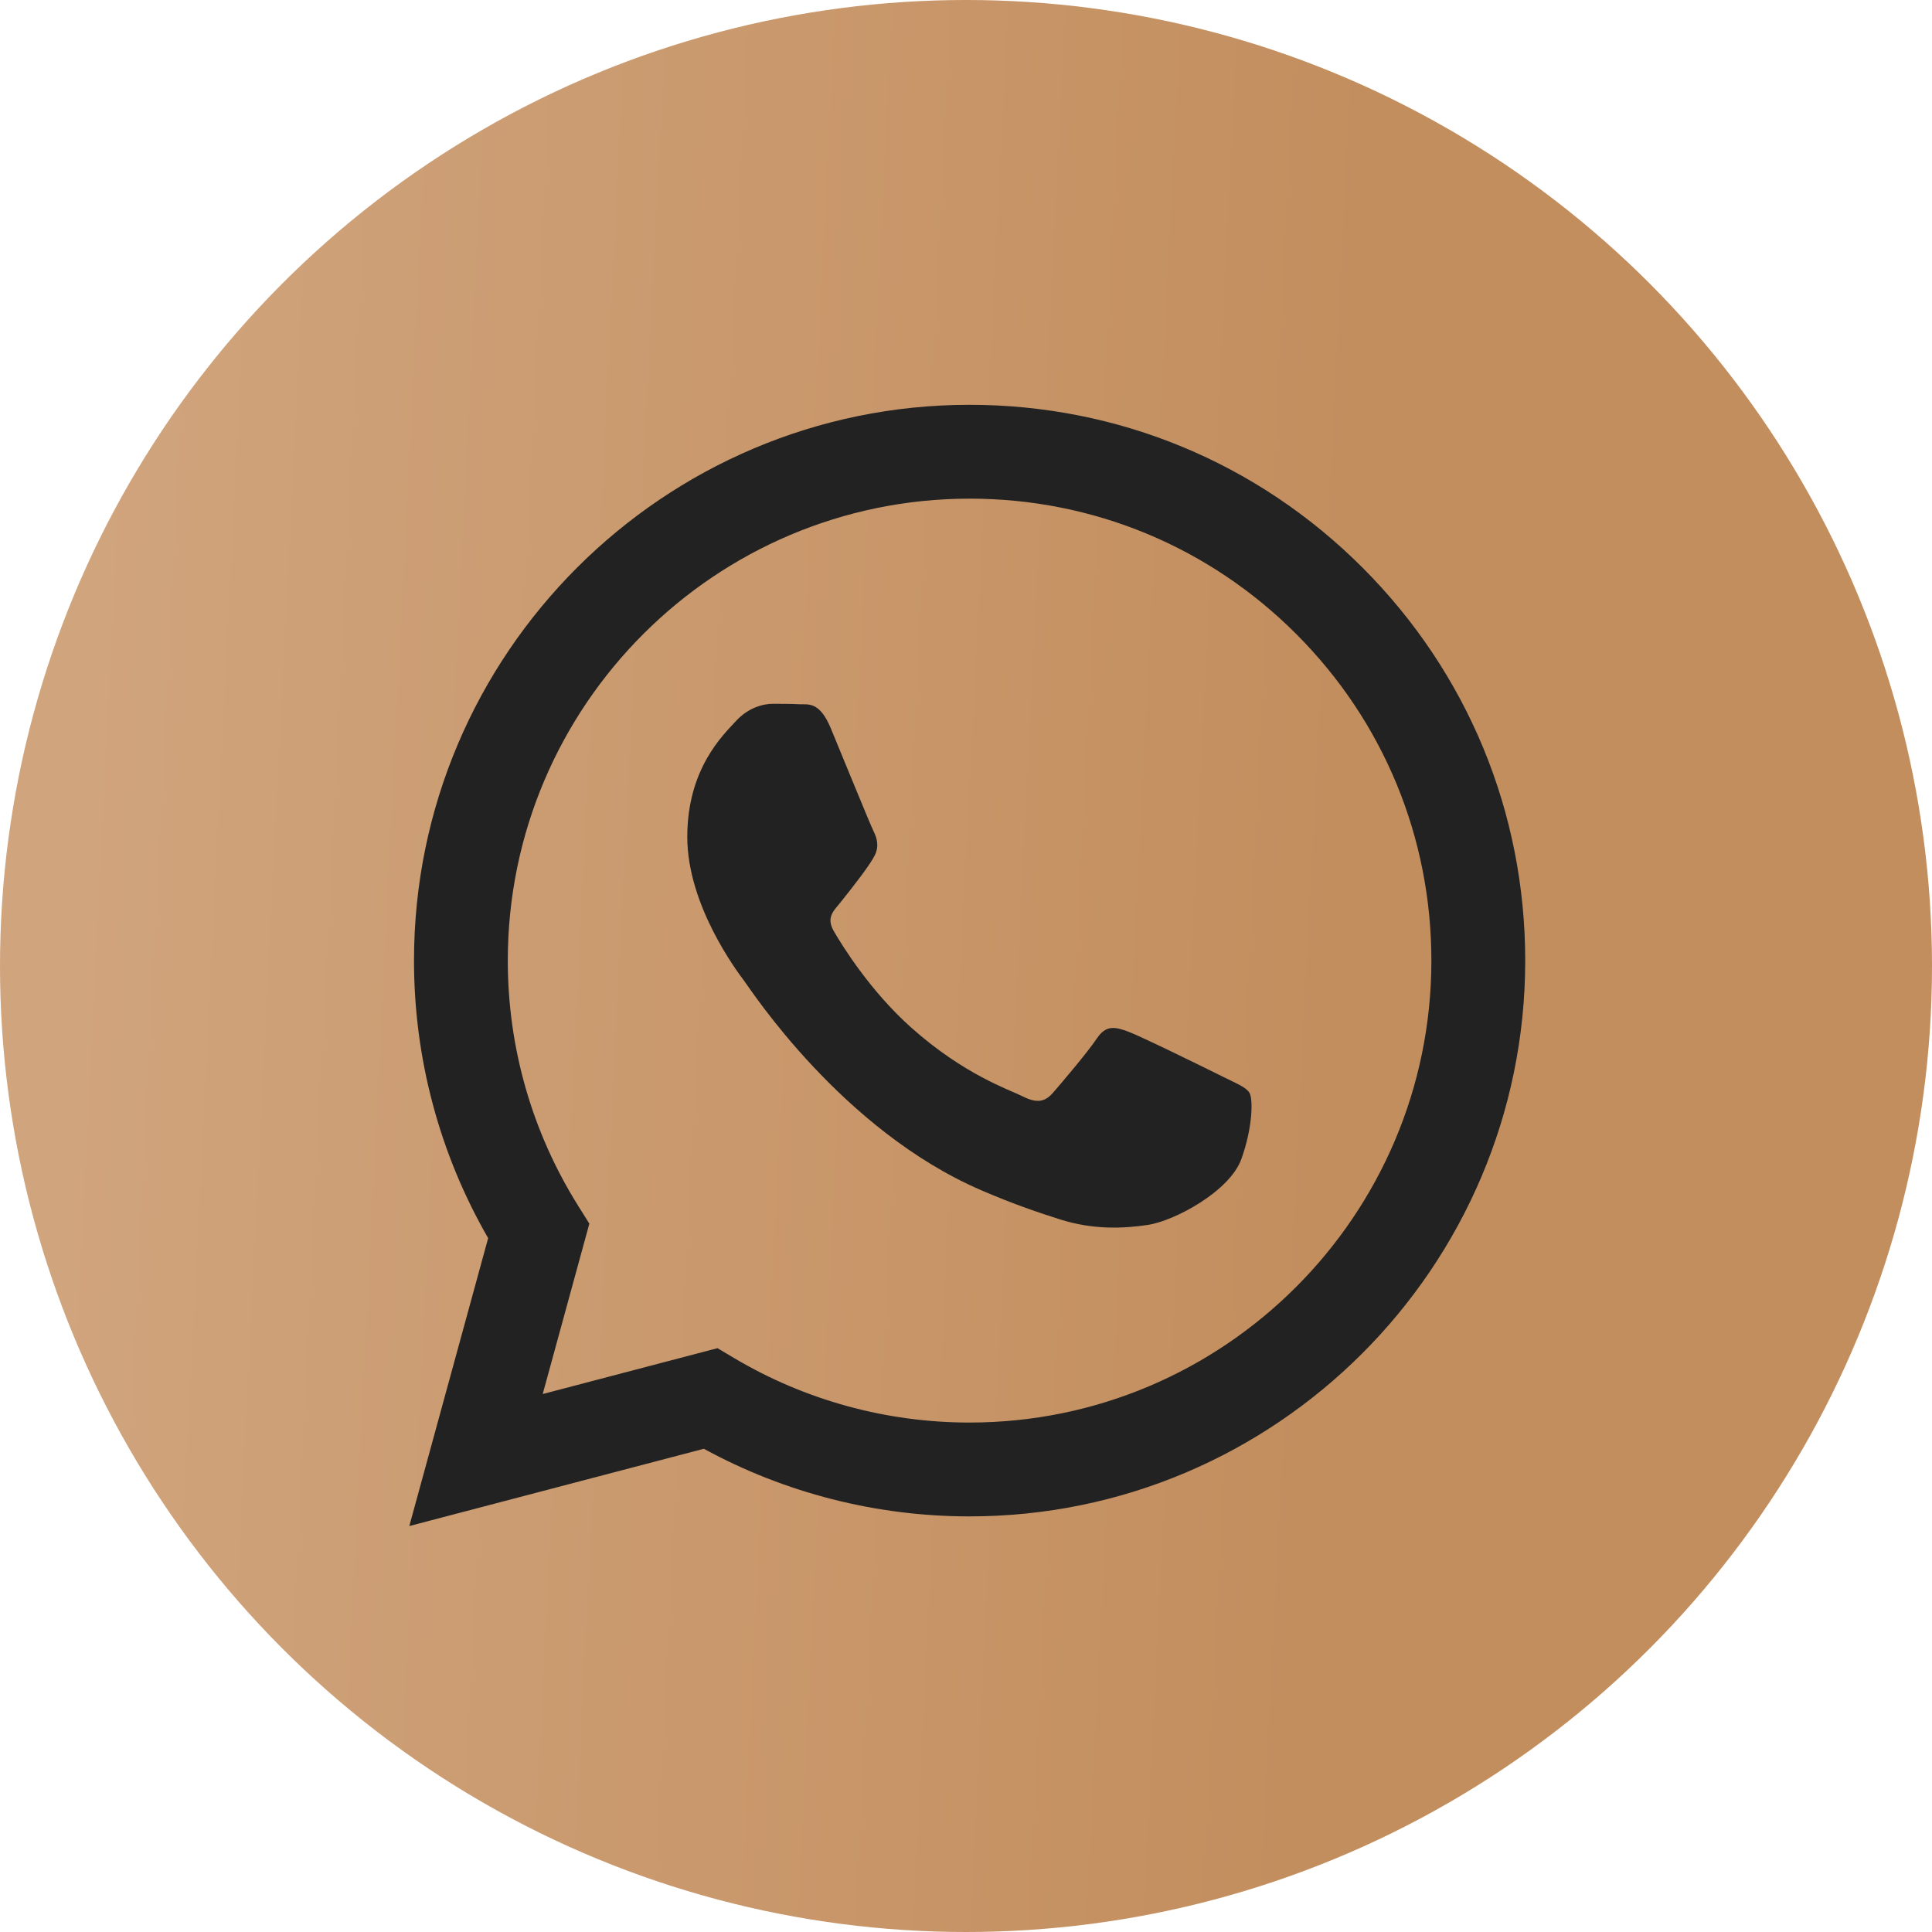 <?xml version="1.0" encoding="UTF-8"?> <svg xmlns="http://www.w3.org/2000/svg" width="42" height="42" viewBox="0 0 42 42" fill="none"><circle cx="21" cy="21" r="21" fill="url(#paint0_linear_31_38)"></circle><g clip-path="url(#clip0_31_38)"><path fill-rule="evenodd" clip-rule="evenodd" d="M29.622 12.342C27.342 10.059 24.309 8.801 21.078 8.8C14.421 8.8 9.002 14.218 9 20.877C8.999 23.006 9.555 25.084 10.612 26.916L8.898 33.175L15.301 31.495C17.066 32.458 19.052 32.965 21.073 32.965H21.078C27.735 32.965 33.154 27.547 33.157 20.887C33.158 17.66 31.903 14.625 29.622 12.342ZM21.078 30.925H21.074C19.273 30.925 17.506 30.441 15.964 29.526L15.598 29.308L11.798 30.305L12.812 26.601L12.574 26.221C11.569 24.622 11.038 22.775 11.039 20.878C11.041 15.343 15.545 10.84 21.082 10.84C23.764 10.841 26.284 11.886 28.18 13.784C30.075 15.681 31.118 18.204 31.117 20.886C31.115 26.422 26.612 30.925 21.078 30.925ZM26.585 23.407C26.283 23.256 24.799 22.526 24.523 22.425C24.246 22.324 24.045 22.274 23.844 22.576C23.642 22.878 23.064 23.558 22.888 23.759C22.712 23.96 22.536 23.986 22.234 23.835C21.932 23.684 20.96 23.365 19.807 22.337C18.91 21.536 18.304 20.548 18.128 20.246C17.952 19.944 18.127 19.796 18.261 19.63C18.587 19.224 18.914 18.799 19.015 18.598C19.116 18.396 19.065 18.22 18.99 18.069C18.914 17.918 18.311 16.433 18.059 15.828C17.814 15.24 17.566 15.319 17.38 15.31C17.204 15.301 17.003 15.3 16.802 15.3C16.601 15.3 16.274 15.375 15.997 15.677C15.72 15.979 14.941 16.709 14.941 18.195C14.941 19.68 16.022 21.116 16.173 21.317C16.324 21.518 18.301 24.567 21.329 25.874C22.049 26.185 22.611 26.371 23.049 26.51C23.772 26.739 24.43 26.707 24.95 26.629C25.53 26.543 26.735 25.899 26.987 25.194C27.239 24.489 27.239 23.885 27.163 23.759C27.088 23.633 26.887 23.558 26.585 23.407Z" fill="#222222"></path></g><defs><linearGradient id="paint0_linear_31_38" x1="2.237" y1="5.122" x2="29.741" y2="6.485" gradientUnits="userSpaceOnUse"><stop stop-color="#D0A47D"></stop><stop offset="1" stop-color="#C38E5E"></stop></linearGradient><clipPath id="clip0_31_38"><rect width="26" height="26" fill="white" transform="translate(8 8)"></rect></clipPath></defs></svg> 